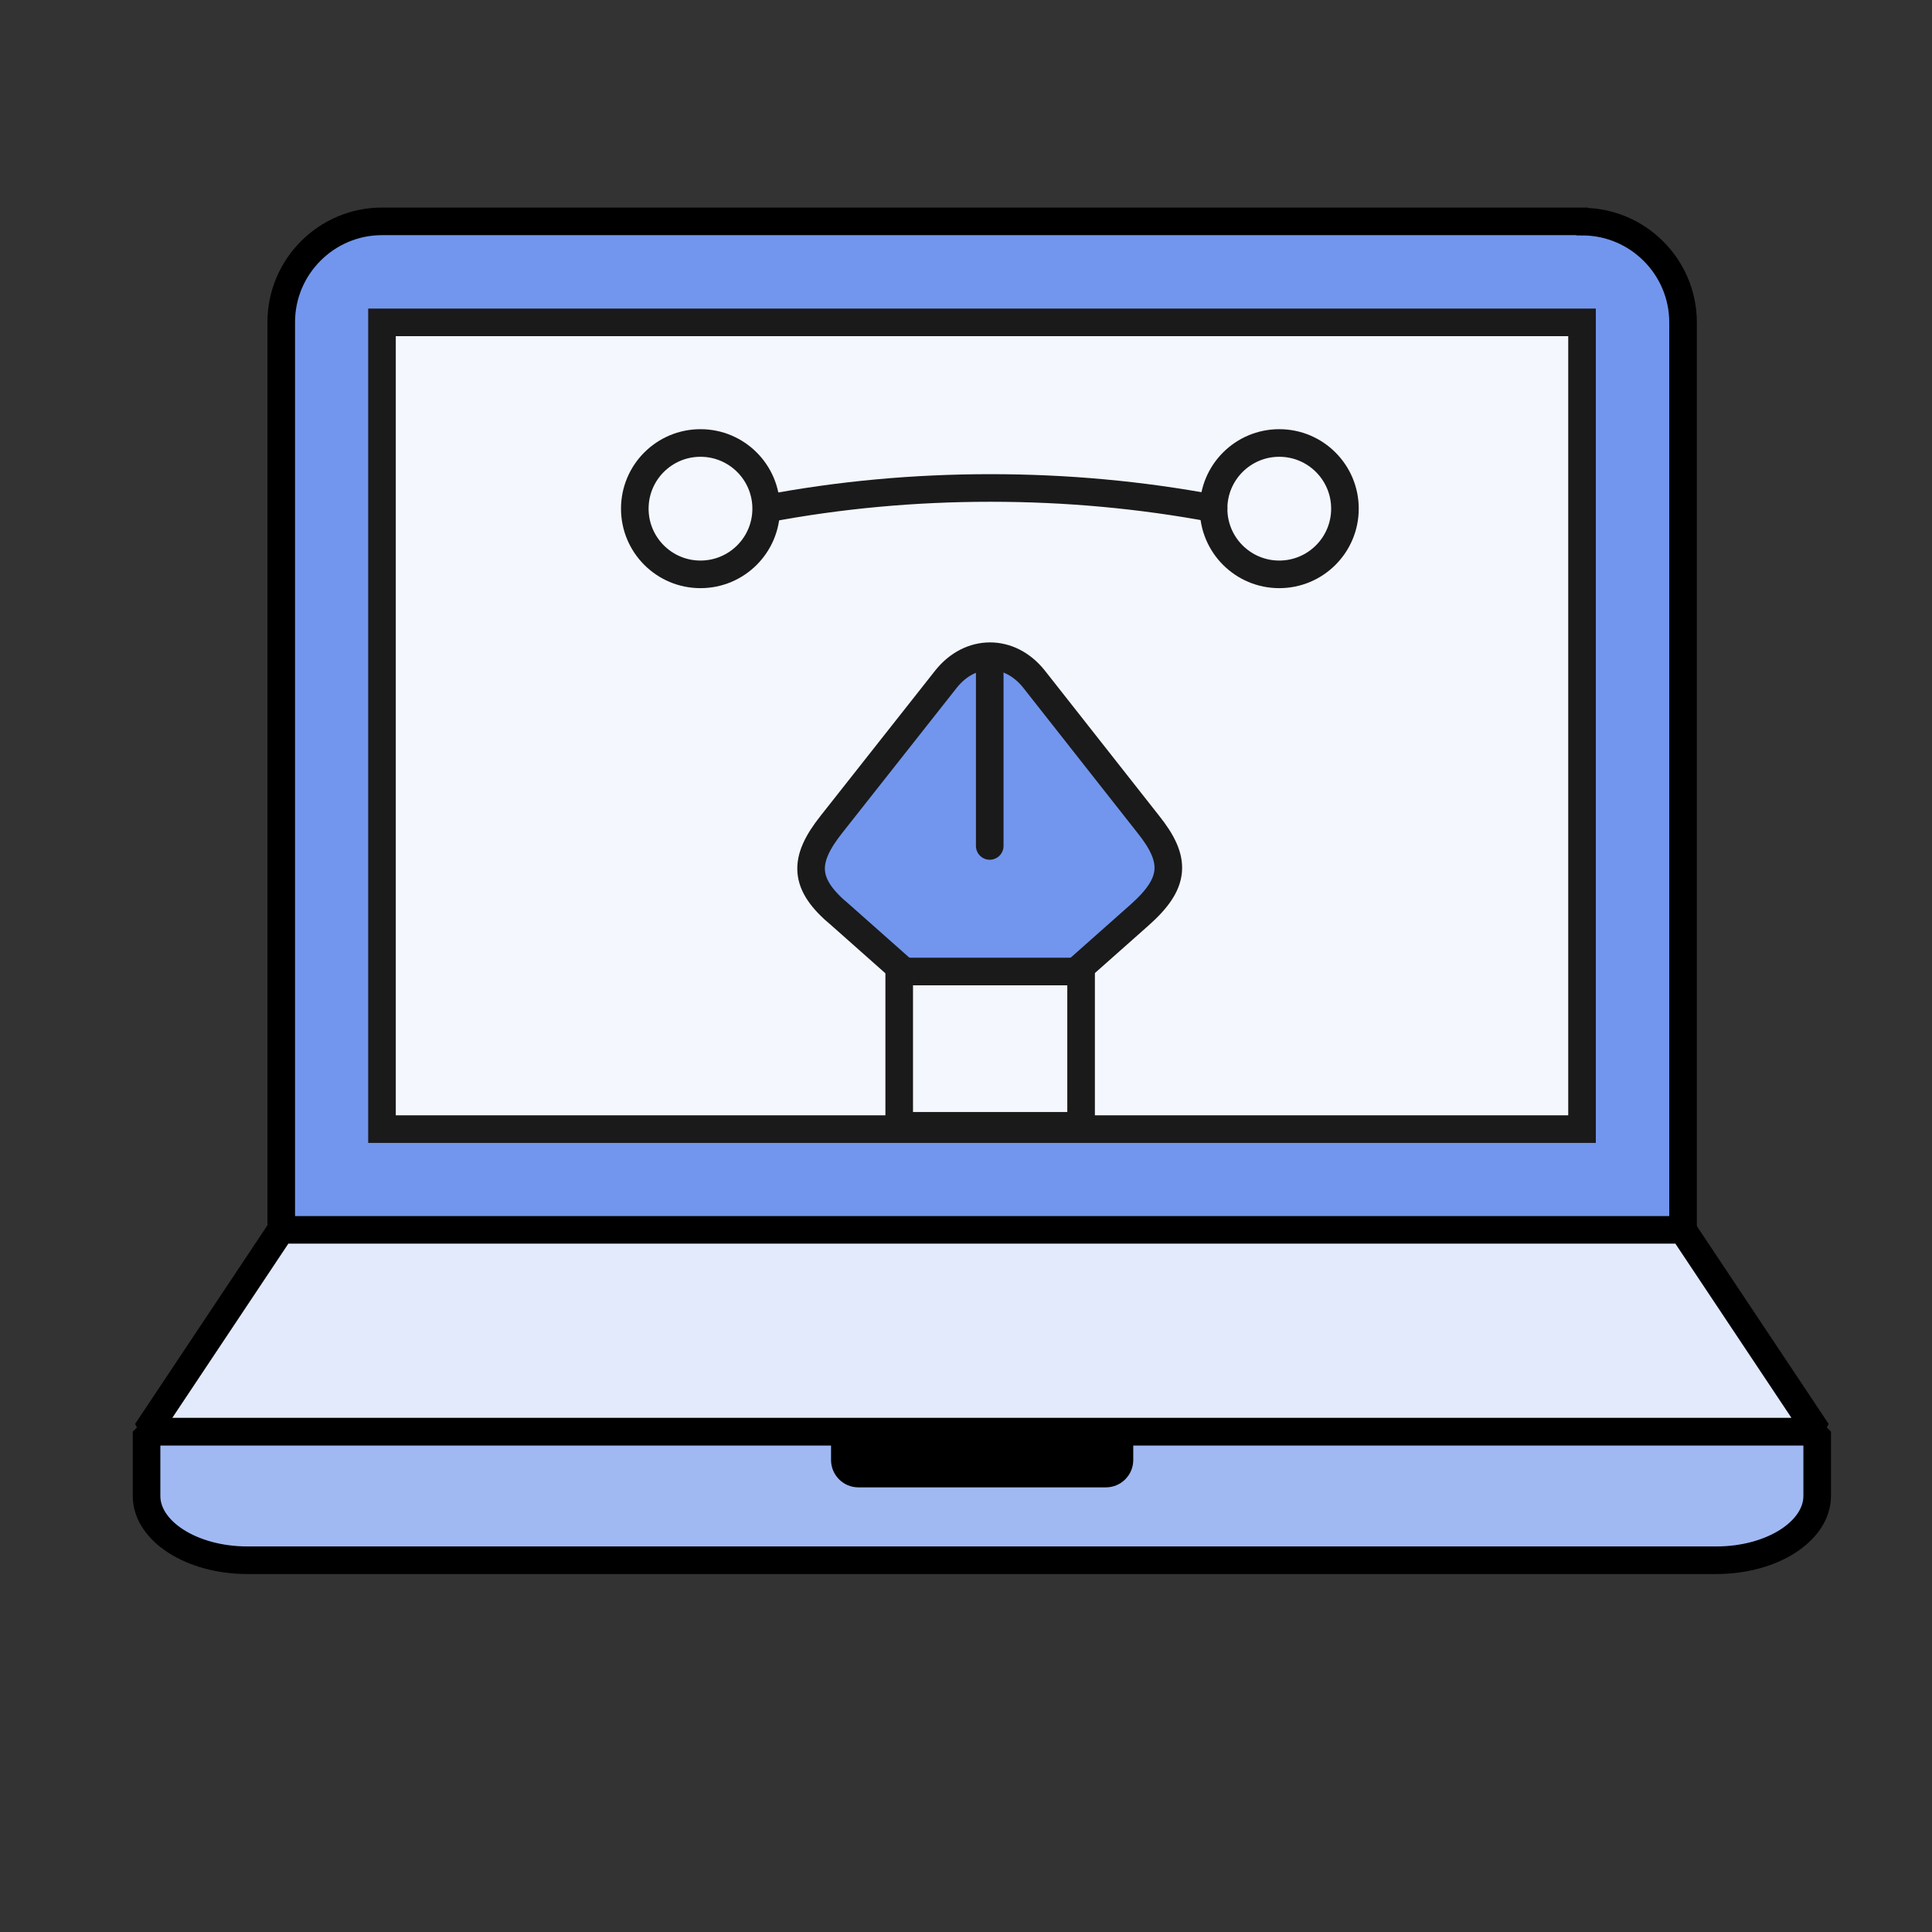 <?xml version="1.0" encoding="UTF-8"?>
<svg id="Calque_3" data-name="Calque 3" xmlns="http://www.w3.org/2000/svg" viewBox="0 0 70 70">
  <rect x="0" y="0" width="70" height="70" fill="#333333" stroke="none"/>
  <defs>
    <style>
      .cls-1 {
        fill: #e3eafb;
      }

      .cls-1, .cls-2 {
        stroke-linejoin: bevel;
      }

      .cls-1, .cls-2, .cls-3 {
        stroke: #000;
      }

      .cls-2 {
        fill: #a1b9f3;
      }

      .cls-4, .cls-5, .cls-6 {
        stroke: #1a1a1a;
      }

      .cls-4, .cls-3 {
        stroke-miterlimit: 10;
      }

      .cls-4, .cls-6 {
        fill: #f4f7fe;
      }

      .cls-7, .cls-3 {
        fill: #7296ee;
      }

      .cls-5 {
        fill: none;
      }

      .cls-5, .cls-6 {
        stroke-linecap: round;
        stroke-linejoin: round;
      }
    </style>
  </defs>
  <g>
    <path class="cls-3" d="M57.32,8.02H13.84c-2.01,0-3.65,1.64-3.65,3.65v38.98h50.79V11.68c0-2.01-1.64-3.65-3.65-3.65Z"/>
    <rect class="cls-4" x="13.84" y="11.68" width="43.48" height="29.23"/>
    <path class="cls-2" d="M62.19,51.87H5.31v2.33c0,1.28,1.64,2.33,3.65,2.33h53.23c2.01,0,3.65-1.05,3.65-2.33v-2.33h-3.65Z"/>
    <path d="M30.1,51.87h10.96v1.03c0,.55-.45.99-.99.99h-8.97c-.55,0-.99-.45-.99-.99v-1.03h0Z"/>
    <polygon class="cls-1" points="60.97 44.56 57.32 44.56 10.18 44.56 5.31 51.87 62.19 51.87 65.84 51.87 60.97 44.56"/>
  </g>
  <g>
    <g>
      <path class="cls-7" d="M41.6,29.85c1.05,1.31,1,2.14-.32,3.3l-2.3,2.04h-6.23l-2.3-2.04c-1.37-1.13-1.37-1.99-.33-3.3l4.15-5.26c.88-1.1,2.3-1.1,3.18,0l4.14,5.26Z"/>
      <g>
        <path class="cls-5" d="M38.92,35.25l.06-.05,2.3-2.04c1.31-1.16,1.37-1.99.32-3.3l-4.14-5.26c-.88-1.1-2.3-1.1-3.18,0l-4.15,5.26c-1.04,1.31-1.04,2.17.33,3.3l2.3,2.04.06.05"/>
        <line class="cls-5" x1="35.86" y1="24.31" x2="35.86" y2="30.65"/>
        <polygon class="cls-5" points="38.99 35.2 39.17 35.2 39.17 40.79 32.58 40.79 32.58 35.2 32.76 35.2 38.99 35.2"/>
      </g>
    </g>
    <g>
      <circle class="cls-6" cx="25.38" cy="18.43" r="2.38"/>
      <circle class="cls-6" cx="46.35" cy="18.43" r="2.38"/>
    </g>
    <path class="cls-5" d="M27.77,18.43c2.64-.5,5.35-.75,8.12-.75s5.45.25,8.08.74"/>
  </g>
</svg>